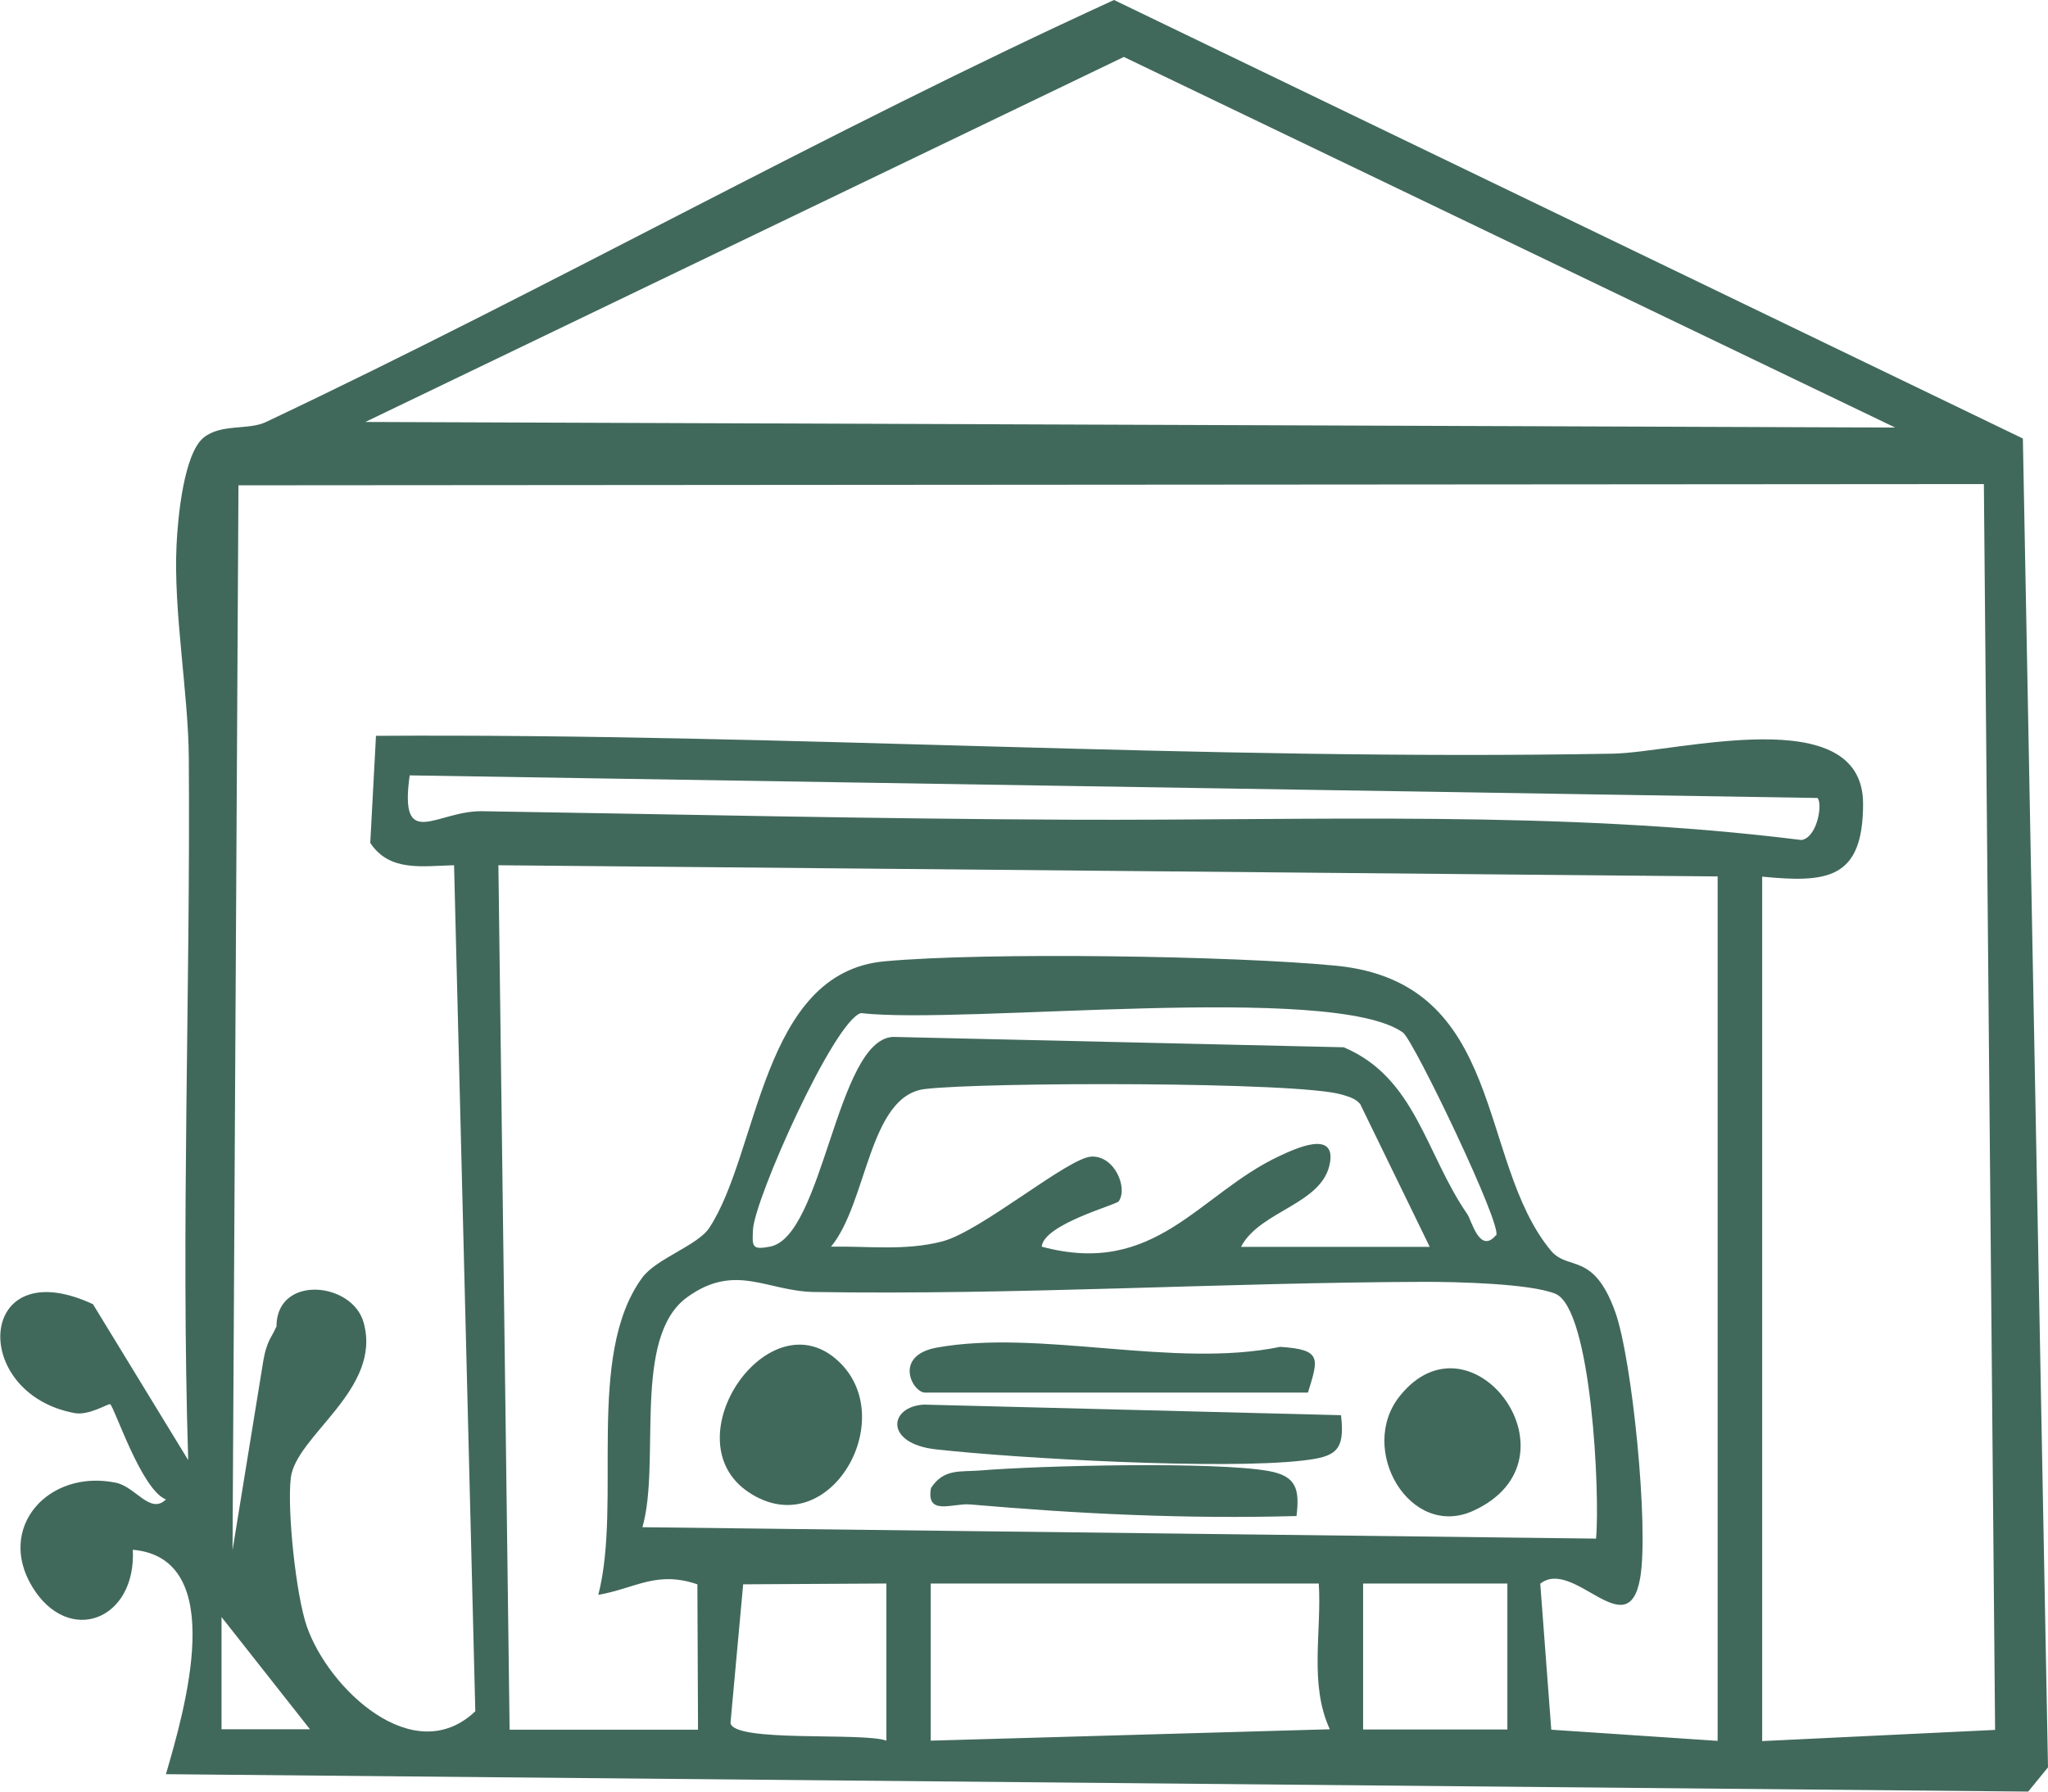 <svg width="48" height="42" viewBox="0 0 48 42" fill="none" xmlns="http://www.w3.org/2000/svg">
<g clip-path="url(#clip0_5405_147)">
<path d="M3.889 41.592C4.325 40.093 5.369 36.53 3.113 36.331C3.195 37.986 1.605 38.593 0.757 37.2C-0.091 35.806 1.135 34.438 2.711 34.758C3.176 34.85 3.52 35.515 3.889 35.151C3.314 34.928 2.687 32.996 2.582 32.919C2.548 32.894 2.084 33.19 1.748 33.127C-0.727 32.666 -0.546 29.307 2.179 30.574L4.411 34.229C4.239 28.739 4.464 23.269 4.425 17.775C4.416 16.25 4.061 14.328 4.138 12.775C4.167 12.144 4.306 10.635 4.775 10.256C5.192 9.926 5.824 10.091 6.236 9.892C12.921 6.727 19.41 3.063 26.11 0L47.411 10.28L48 41.432L47.536 42L3.889 41.592ZM44.418 10.023L26.34 1.335L8.563 9.892L44.418 10.023ZM6.48 31.069C6.509 29.88 8.252 30.055 8.52 30.996C8.97 32.569 6.93 33.651 6.815 34.651C6.729 35.408 6.935 37.379 7.189 38.122C7.696 39.588 9.698 41.49 11.14 40.117L10.642 20.284C9.909 20.299 9.133 20.449 8.678 19.76L8.812 17.25C18.481 17.187 28.117 17.843 37.805 17.668C39.308 17.639 43.666 16.411 43.666 18.843C43.666 20.609 42.833 20.701 41.301 20.551V40.816L46.76 40.554L46.497 11.348L5.589 11.377L5.45 36.34L6.173 31.89C6.207 31.691 6.264 31.491 6.365 31.322C6.403 31.254 6.446 31.171 6.485 31.084L6.48 31.069ZM42.603 18.707L9.602 18.177C9.349 19.978 10.235 19.003 11.293 19.017C15.909 19.09 20.473 19.197 25.052 19.216C30.779 19.241 36.54 18.983 42.22 19.692C42.589 19.639 42.723 18.852 42.599 18.707H42.603ZM40.261 20.546L11.681 20.284L11.944 40.549H16.36L16.345 37.141C15.387 36.816 14.909 37.229 14.023 37.389C14.583 35.2 13.716 31.778 15.052 29.953C15.387 29.497 16.355 29.201 16.628 28.778C17.791 27.002 17.844 22.798 20.732 22.536C23.098 22.318 28.902 22.405 31.306 22.638C35.305 23.026 34.606 27.206 36.344 29.312C36.751 29.807 37.34 29.327 37.853 30.744C38.255 31.851 38.648 35.811 38.442 36.991C38.159 38.622 36.88 36.505 36.1 37.127L36.358 40.549L40.257 40.811V20.551L40.261 20.546ZM35.065 28.963C35.233 28.764 33.135 24.39 32.882 24.206C31.234 23.026 22.59 24.026 20.176 23.75C19.54 23.944 17.686 28.104 17.648 28.827C17.629 29.22 17.619 29.307 18.045 29.225C19.3 28.992 19.602 24.376 20.928 24.308L31.493 24.551C33.178 25.259 33.413 27.05 34.39 28.463C34.491 28.608 34.678 29.409 35.061 28.958L35.065 28.963ZM29.093 29.23H33.509L31.881 25.885C31.771 25.75 31.613 25.711 31.454 25.662C30.444 25.351 22.983 25.366 21.671 25.531C20.358 25.696 20.33 28.196 19.477 29.225C20.349 29.21 21.216 29.327 22.082 29.103C22.997 28.866 25.042 27.128 25.588 27.113C26.134 27.099 26.436 27.856 26.22 28.162C26.158 28.249 24.467 28.696 24.415 29.225C27.087 29.948 28.097 27.987 29.98 27.104C30.343 26.934 31.301 26.482 31.172 27.254C31.009 28.235 29.534 28.375 29.089 29.225L29.093 29.23ZM37.407 36.069C37.503 35.064 37.307 30.666 36.449 30.327C35.851 30.089 34.141 30.05 33.408 30.05C28.677 30.064 23.83 30.365 19.075 30.288C17.969 30.268 17.231 29.594 16.101 30.414C14.808 31.356 15.493 34.282 15.057 35.802L37.402 36.069H37.407ZM20.775 37.122L17.418 37.141L17.121 40.389C17.183 40.859 20.229 40.602 20.775 40.806V37.122ZM30.909 37.122H21.814V40.806L31.167 40.539C30.679 39.476 30.98 38.258 30.909 37.122ZM35.329 37.122H31.948V40.544H35.329V37.122ZM7.265 40.539L5.192 37.908V40.539H7.265Z" fill="#41695B"/>
<path d="M31.43 33.176C31.531 34.025 31.296 34.151 30.535 34.239C28.677 34.457 23.892 34.195 21.934 33.977C20.722 33.841 20.832 32.972 21.656 32.928L31.425 33.176H31.43Z" fill="#41695B"/>
<path d="M19.669 31.928C21.101 33.302 19.405 36.214 17.552 34.986C15.699 33.758 18.036 30.36 19.669 31.928Z" fill="#41695B"/>
<path d="M30.65 32.647H21.685C21.383 32.647 20.933 31.783 21.948 31.593C24.372 31.152 27.508 32.089 30.003 31.574C30.995 31.637 30.899 31.851 30.655 32.647H30.65Z" fill="#41695B"/>
<path d="M32.81 32.724C34.496 30.623 37.158 34.205 34.539 35.413C33.049 36.103 31.804 33.972 32.81 32.724Z" fill="#41695B"/>
<path d="M30.392 35.54C27.82 35.612 25.282 35.491 22.734 35.268C22.332 35.234 21.7 35.549 21.82 34.884C22.121 34.418 22.519 34.511 22.974 34.472C24.386 34.355 28.486 34.258 29.741 34.486C30.382 34.603 30.464 34.909 30.387 35.54H30.392Z" fill="#41695B"/>
</g>
<defs>
<clipPath id="clip0_5405_147">
<rect width="48" height="42" fill="white"/>
</clipPath>
</defs>
</svg>

